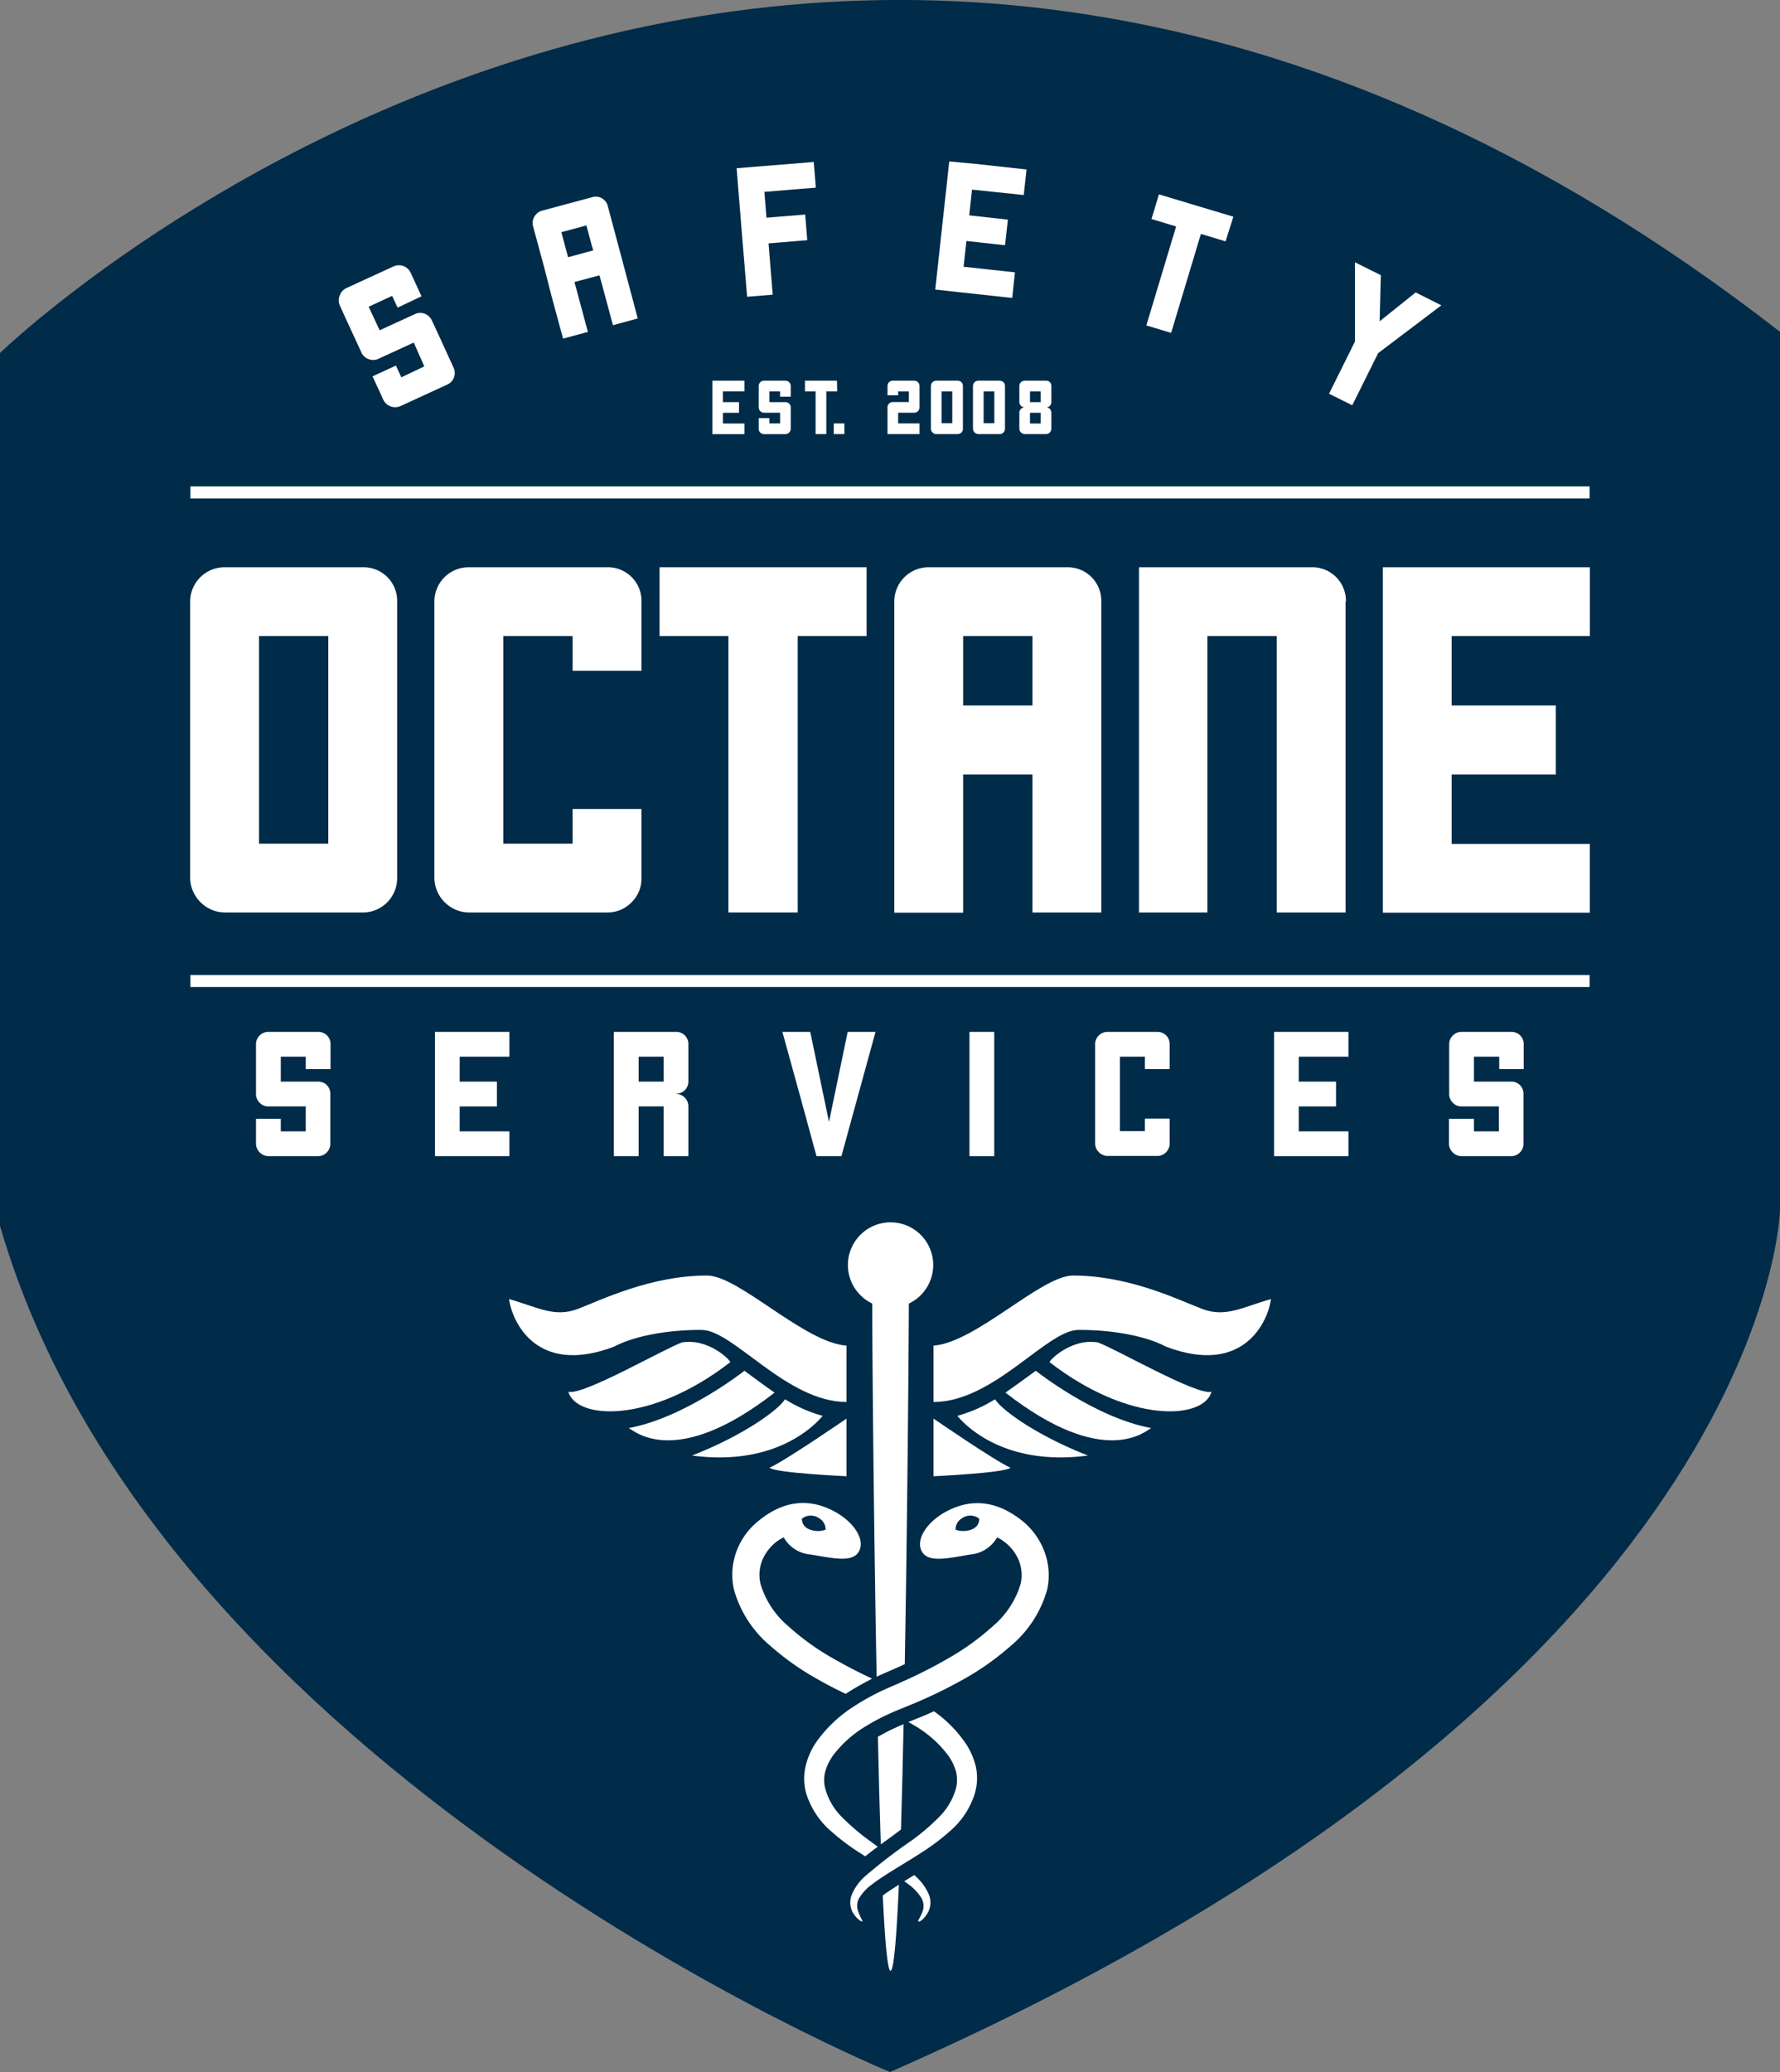<svg id="Octane_Logo_-_Full_Colour_7643C" data-name="Octane Logo - Full Colour 7643C" xmlns="http://www.w3.org/2000/svg" viewBox="0 0 239.11 278.27"><rect x="0" y="0" width="239.11" height="278.27" fill="#808080" stroke="none"/><defs><style>.cls-1{fill:#002b49;}.cls-2{fill:#fff;}</style></defs><path class="cls-1" d="M0,47.4S108.07-57.34,239.11,44.56v118s-1.44,63.77-119.55,115.67c0,0-98.35-40.29-119.56-113.63Z"/><path class="cls-2" d="M125.4,180.69v7.57c8.06,0,15.19-9.61,19.4-9.67,3.69-.06,8.72.58,11.85,2.25,10.6,4,13.74-3.64,14.08-6.4-3.76,1.06-6.08,2.52-9.22,1.33s-9.77-4.49-17.37-4.49C139.87,171.27,131.1,180.28,125.4,180.69Z"/><path class="cls-2" d="M125.4,190.49v7.74s9.53-.43,10.34-1.14C133.56,196.11,125.4,190.49,125.4,190.49Z"/><path class="cls-2" d="M141,182.92c-.16-.12,2.79-3.25,6.47-2.66,2.33.81,13.39,7.21,15.27,6.62C161.74,190.59,151.85,191.29,141,182.92Z"/><path class="cls-2" d="M128.6,190.12c1.19,1.43,6.51,6.8,17.55,5.33-6.84-2.67-11.6-6.1-12.48-7.56A19.12,19.12,0,0,1,128.6,190.12Z"/><path class="cls-2" d="M135.06,187c13.32,10.37,18.86,5.12,19.59,4.76-7.58-1.38-15.51-7.69-15.51-7.69C137.86,185,136.5,186,135.06,187Z"/><path class="cls-2" d="M113.71,180.69v7.57c-8,0-15.19-9.61-19.39-9.67-3.7-.06-8.72.58-11.86,2.25-10.6,4-13.73-3.64-14.08-6.4,3.76,1.06,6.09,2.52,9.22,1.33s9.77-4.49,17.37-4.49C99.24,171.27,108,180.28,113.71,180.69Z"/><path class="cls-2" d="M113.71,190.49v7.74s-9.52-.43-10.34-1.14C105.55,196.11,113.71,190.49,113.71,190.49Z"/><path class="cls-2" d="M98.09,182.92c.16-.12-2.79-3.25-6.47-2.66-2.33.81-13.39,7.21-15.27,6.62C77.37,190.59,87.26,191.29,98.09,182.92Z"/><path class="cls-2" d="M110.51,190.12c-1.19,1.43-6.5,6.8-17.55,5.33,6.84-2.67,11.6-6.1,12.49-7.56A18.92,18.92,0,0,0,110.51,190.12Z"/><path class="cls-2" d="M104.05,187c-13.32,10.37-18.86,5.12-19.59,4.76C92,190.38,100,184.07,100,184.07,101.25,185,102.61,186,104.05,187Z"/><path class="cls-2" d="M122,253a6.63,6.63,0,0,1,1.76,1.84,2.15,2.15,0,0,1,.23,1.64c-.3.95-.75,1.43-.63,1.53s.68-.16,1.32-1.25a2.87,2.87,0,0,0,.09-2.38,7,7,0,0,0-1.82-2.47l-.13-.13-1.35.83Z"/><path class="cls-2" d="M140.66,213.48a15.18,15.18,0,0,1-4.91,7.55,36.37,36.37,0,0,1-6.62,4.63,64.46,64.46,0,0,1-6.79,3.26c-1.15.48-2.18.87-3.17,1.34a26.21,26.21,0,0,0-2.83,1.52,15.36,15.36,0,0,0-4.38,3.87,7.14,7.14,0,0,0-1.11,2.25,4.67,4.67,0,0,0,0,2.26,8.74,8.74,0,0,0,2.41,4,29.5,29.5,0,0,0,3.54,3l1.11.82q-.87.63-1.68,1.29l-.62-.4a29.58,29.58,0,0,1-4-3,11,11,0,0,1-3.31-5.05,7.31,7.31,0,0,1-.11-3.52A9.64,9.64,0,0,1,109.6,234a18,18,0,0,1,5.07-4.84,30.63,30.63,0,0,1,3.11-1.79c1.08-.55,2.23-1,3.27-1.48a63.53,63.53,0,0,0,6.37-3.23,33.59,33.59,0,0,0,5.93-4.28,11.88,11.88,0,0,0,3.76-5.72,5.42,5.42,0,0,0-.2-3A6,6,0,0,0,135,207.1a5.18,5.18,0,0,0-1.06-.66,4.57,4.57,0,0,1-3.61,2.3c-3.08.53-5.74,1.15-6.54-.49s.84-4.06,3.64-5.45c4.05-2,7.43-.54,9.88,1.41a9.57,9.57,0,0,1,3,4.17A9,9,0,0,1,140.66,213.48Zm-11.41-9.62a1.74,1.74,0,0,0-.89,1.53c.83.41,3.22.27,3.18-1.46A1.91,1.91,0,0,0,129.25,203.86Z"/><path class="cls-2" d="M116.87,225.57a35.09,35.09,0,0,0-3.27,1.88c-1.15-.55-2.31-1.14-3.46-1.79a36.43,36.43,0,0,1-6.63-4.63,15.24,15.24,0,0,1-4.91-7.55,9,9,0,0,1,.31-5.1,9.42,9.42,0,0,1,3-4.17c2.44-2,5.82-3.43,9.87-1.41,2.8,1.39,4.44,3.81,3.64,5.45s-3.45,1-6.53.49a4.55,4.55,0,0,1-3.61-2.3,5.24,5.24,0,0,0-1.07.66,6.18,6.18,0,0,0-1.87,2.55,5.33,5.33,0,0,0-.19,3,11.85,11.85,0,0,0,3.75,5.72,33.59,33.59,0,0,0,5.93,4.28c1.75,1,3.53,1.93,5.31,2.75Zm-9.15-21.64c0,1.73,2.35,1.87,3.19,1.46a1.76,1.76,0,0,0-.89-1.53A1.93,1.93,0,0,0,107.72,203.93Z"/><path class="cls-2" d="M131.1,237.27a9.84,9.84,0,0,0-1.43-3.24,17.13,17.13,0,0,0-4.21-4.24q-1.17.54-2.34,1l-1.09.44.9.53a15.18,15.18,0,0,1,4.37,3.87,7,7,0,0,1,1.12,2.25,4.79,4.79,0,0,1,0,2.26,8.85,8.85,0,0,1-2.42,4,29.42,29.42,0,0,1-3.53,3,71.52,71.52,0,0,0-6.21,4.76,6.88,6.88,0,0,0-1.82,2.47,2.87,2.87,0,0,0,.08,2.38c.65,1.09,1.26,1.31,1.33,1.25s-.33-.58-.63-1.53a2.14,2.14,0,0,1,.22-1.64,6.5,6.5,0,0,1,1.76-1.84c1.61-1.24,3.88-2.48,6.45-4.14a29.64,29.64,0,0,0,4-3,11,11,0,0,0,3.31-5.05A7.44,7.44,0,0,0,131.1,237.27Z"/><path class="cls-2" d="M121.38,231.52c-.47.2-.92.39-1.34.59h0c-.74.34-1.44.71-2.11,1.1.11,5.2.24,10.11.39,14.45.88-.63,1.78-1.27,2.71-2C121.16,241.38,121.28,236.56,121.38,231.52Z"/><path class="cls-2" d="M119.63,264.64c.44,0,.81-4.53,1.12-11.56-.85.52-1.58,1-2.17,1.45C118.88,260.73,119.22,264.64,119.63,264.64Z"/><path class="cls-2" d="M125.36,169.87a5.73,5.73,0,1,0-8.19,5.17c0,6.74.2,29.31.59,50.11.87-.41,1.72-.76,2.46-1.09l1.32-.6c.36-20.32.52-41.86.55-48.42A5.73,5.73,0,0,0,125.36,169.87Z"/><path class="cls-2" d="M41.07,143.56v-1.67H37.72v3.35h5a1.61,1.61,0,0,1,1.65,1.65v6.68a1.66,1.66,0,0,1-1.65,1.68H36.07a1.71,1.71,0,0,1-1.68-1.68v-3.33h3.33v1.68h3.35v-3.35h-5a1.6,1.6,0,0,1-1.18-.48,1.64,1.64,0,0,1-.5-1.2v-6.68a1.66,1.66,0,0,1,1.68-1.65h6.68a1.7,1.7,0,0,1,1.18.47,1.68,1.68,0,0,1,.47,1.18v3.35Z"/><path class="cls-2" d="M61.75,141.89v3.35h5v3.33h-5v3.35h6.68v3.33h-10V138.56h10v3.33Z"/><path class="cls-2" d="M90.81,146.89a1.67,1.67,0,0,1,1.66,1.68v6.68H89.14v-6.68H85.79v6.68H82.46V138.56h8.35a1.62,1.62,0,0,1,1.66,1.65v5a1.62,1.62,0,0,1-1.66,1.65Zm-1.67-1.65v-3.35H85.79v3.35Z"/><path class="cls-2" d="M105.1,138.56h3.74l2.52,12.09q.63-3,2.51-12.09h3.74q-1.14,4.17-4.58,16.69h-3.35Q108.56,151.08,105.1,138.56Z"/><path class="cls-2" d="M130.23,138.56h3.33v16.69h-3.33V138.56Z"/><path class="cls-2" d="M153.79,143.56v-1.67h-3.35v10h3.35v-1.68h3.33v3.33a1.66,1.66,0,0,1-1.65,1.68h-6.68a1.71,1.71,0,0,1-1.68-1.68V140.21a1.66,1.66,0,0,1,1.68-1.65h6.68a1.7,1.7,0,0,1,1.18.47,1.68,1.68,0,0,1,.47,1.18v3.35Z"/><path class="cls-2" d="M174.47,141.89v3.35h5v3.33h-5v3.35h6.68v3.33h-10V138.56h10v3.33Z"/><path class="cls-2" d="M201.39,143.56v-1.67H198v3.35h5a1.61,1.61,0,0,1,1.65,1.65v6.68a1.66,1.66,0,0,1-1.65,1.68h-6.68a1.71,1.71,0,0,1-1.68-1.68v-3.33H198v1.68h3.35v-3.35h-5a1.6,1.6,0,0,1-1.18-.48,1.64,1.64,0,0,1-.5-1.2v-6.68a1.66,1.66,0,0,1,1.68-1.65h6.68a1.7,1.7,0,0,1,1.18.47,1.68,1.68,0,0,1,.47,1.18v3.35Z"/><path class="cls-2" d="M53.35,80.76v37.12a4.61,4.61,0,0,1-4.59,4.65H30.2a4.73,4.73,0,0,1-4.66-4.65V80.76a4.63,4.63,0,0,1,4.66-4.59H48.76a4.51,4.51,0,0,1,4.59,4.59ZM34.79,113.29H44.1V85.41H34.79v27.88Z"/><path class="cls-2" d="M76.92,90.07V85.41H67.61v27.88h9.31v-4.66h9.25v9.25a4.44,4.44,0,0,1-1.32,3.27,4.5,4.5,0,0,1-3.27,1.38H63a4.71,4.71,0,0,1-4.65-4.65V80.76A4.61,4.61,0,0,1,63,76.17H81.58a4.51,4.51,0,0,1,4.59,4.59v9.31Z"/><path class="cls-2" d="M116.41,85.41h-9.25v37.12H97.85V85.41H88.6V76.17h27.81Z"/><path class="cls-2" d="M147.94,122.53h-9.25V104h-9.31v18.56h-9.25V80.76a4.61,4.61,0,0,1,4.65-4.59h18.56a4.51,4.51,0,0,1,4.6,4.59Zm-9.25-27.8V85.41h-9.31v9.32Z"/><path class="cls-2" d="M180.75,80.76v41.77h-9.24V85.41h-9.32v37.12H153V76.17h23.21a4.51,4.51,0,0,1,4.59,4.59Z"/><path class="cls-2" d="M195,85.41v9.32h14V104H195v9.32h18.56v9.24H185.76V76.17h27.81v9.24Z"/><rect class="cls-2" x="25.58" y="65.31" width="187.95" height="1.62"/><rect class="cls-2" x="25.58" y="130.92" width="187.95" height="1.62"/><path class="cls-2" d="M53.41,41.31l-.73-1.58-3.16,1.46L51,44.35l4.75-2.18A1.68,1.68,0,0,1,57,42.11a1.7,1.7,0,0,1,1,.9q1,2.12,2.9,6.3A1.69,1.69,0,0,1,61,50.63a1.65,1.65,0,0,1-.9,1l-6.3,2.9a1.77,1.77,0,0,1-2.31-.85c-.32-.7-.8-1.75-1.45-3.14l3.15-1.45c.15.34.4.87.72,1.58L57,49.2,55.58,46l-4.72,2.17a1.69,1.69,0,0,1-1.32.06,1.67,1.67,0,0,1-1-.92c-.32-.69-.72-1.57-1.21-2.62s-1.05-2.28-1.69-3.68a1.66,1.66,0,0,1,0-1.33,1.69,1.69,0,0,1,.9-1l6.31-2.9a1.77,1.77,0,0,1,1.32-.06,1.75,1.75,0,0,1,1,.91c.32.71.81,1.76,1.45,3.16Z"/><path class="cls-2" d="M85.67,42.76l-3.33.91c-.4-1.49-1-3.72-1.81-6.7l-3.36.9,1.8,6.7-3.33.9q-.51-1.87-1.54-5.67l-1-3.91c-.43-1.57-.92-3.4-1.49-5.49a1.7,1.7,0,0,1,.18-1.32,1.73,1.73,0,0,1,1.06-.8l6.7-1.8a1.66,1.66,0,0,1,2.1,1.21Q83,32.73,85.67,42.76Zm-6-9.13c0-.14-.09-.33-.16-.59-.16-.62-.41-1.55-.74-2.77l-3.36.91.9,3.36Z"/><path class="cls-2" d="M103.8,39.57l-3.44.28c-.13-1.53-.22-2.68-.28-3.44-.13-1.55-.22-2.71-.29-3.47-.12-1.53-.21-2.68-.28-3.45s-.11-1.44-.16-2-.09-1.07-.12-1.45c-.12-1.53-.22-2.68-.28-3.45l3.45-.28,6.91-.56c.13,1.53.22,2.68.28,3.45l-6.91.56.28,3.47,5.2-.42c.14,1.72.24,2.87.28,3.44l-5.2.43c.14,1.73.24,2.89.28,3.47C103.65,37.66,103.74,38.81,103.8,39.57Z"/><path class="cls-2" d="M130.57,25.46c-.16,1.53-.29,2.68-.37,3.46l5.19.57c-.17,1.53-.29,2.67-.38,3.44l-5.19-.57c-.16,1.53-.29,2.68-.38,3.46l6.9.75c-.16,1.53-.29,2.68-.37,3.44l-6.9-.75-3.44-.38c.17-1.53.29-2.67.38-3.44s.16-1.45.22-2l.15-1.43c.19-1.73.32-2.87.38-3.43.19-1.73.31-2.89.38-3.46.18-1.72.31-2.86.37-3.44L131,22l6.9.76c-.19,1.71-.31,2.86-.38,3.43Z"/><path class="cls-2" d="M164.63,32.41l-3.31-1q-3,10-4,13.29l-3.33-1c2-6.64,3.33-11.07,4-13.29l-3.31-1,.63-2.07c.16-.56.29-1,.37-1.24l10,3Z"/><path class="cls-2" d="M193.62,41l-8.49,6.42c-1.55,3.1-2.7,5.43-3.48,7l-3.12-1.55,3.48-7q0-8,0-10.65l3.48,1.73c-.08,3.09-.14,5.16-.16,6.19l4.84-3.87Z"/><path class="cls-2" d="M97.11,52.55V54h2.16v1.43H97.11v1.44H100v1.43h-4.3V51.12H100v1.43Z"/><path class="cls-2" d="M104.79,53.27v-.72h-1.44V54h2.16a.72.72,0,0,1,.5.2.69.69,0,0,1,.21.51v2.87a.73.73,0,0,1-.71.72h-2.87a.67.67,0,0,1-.51-.22.66.66,0,0,1-.21-.5V56.14h1.43v.72h1.44V55.42h-2.15a.72.72,0,0,1-.72-.72V51.83a.71.71,0,0,1,.21-.51.73.73,0,0,1,.51-.2h2.87a.72.72,0,0,1,.5.2.71.71,0,0,1,.21.51v1.44Z"/><path class="cls-2" d="M112.46,52.55H111v5.74h-1.44V52.55h-1.43V51.12h4.3Z"/><path class="cls-2" d="M112,57.38v-.52h1.43v1.43H112Z"/><path class="cls-2" d="M120.65,55.42v1.44h2.87v1.43h-4.3V54.7a.69.69,0,0,1,.21-.51.71.71,0,0,1,.51-.2h2.15V52.55h-1.44v.53h-1.43V51.83a.7.7,0,0,1,.72-.71h2.86a.73.73,0,0,1,.51.2.71.71,0,0,1,.21.51V54.7a.72.72,0,0,1-.72.72Z"/><path class="cls-2" d="M129.35,51.83v5.74a.65.65,0,0,1-.2.5.67.67,0,0,1-.51.22h-2.87a.63.63,0,0,1-.5-.22.67.67,0,0,1-.22-.5V51.83a.72.72,0,0,1,.22-.51.69.69,0,0,1,.5-.2h2.87a.73.73,0,0,1,.51.2A.7.7,0,0,1,129.35,51.83Zm-2.87,5h1.44V52.55h-1.44v4.31Z"/><path class="cls-2" d="M135,51.83v5.74a.69.69,0,0,1-.2.5.67.67,0,0,1-.51.22h-2.87a.75.75,0,0,1-.72-.72V51.83a.72.72,0,0,1,.72-.71h2.87a.73.73,0,0,1,.51.2A.74.74,0,0,1,135,51.83Zm-2.87,5h1.44V52.55h-1.44v4.31Z"/><path class="cls-2" d="M140.52,54.7a.71.71,0,0,1,.51.21.73.73,0,0,1,.2.51v2.15a.72.72,0,0,1-.71.72h-2.87a.75.75,0,0,1-.72-.72V55.42a.67.67,0,0,1,.22-.51.66.66,0,0,1,.5-.21.73.73,0,0,1-.72-.71V51.83a.72.72,0,0,1,.72-.71h2.87a.68.68,0,0,1,.71.71V54a.72.72,0,0,1-.2.5A.71.71,0,0,1,140.52,54.7ZM139.8,54V52.55h-1.44V54Zm0,1.43h-1.44v1.44h1.44V55.42Z"/></svg>